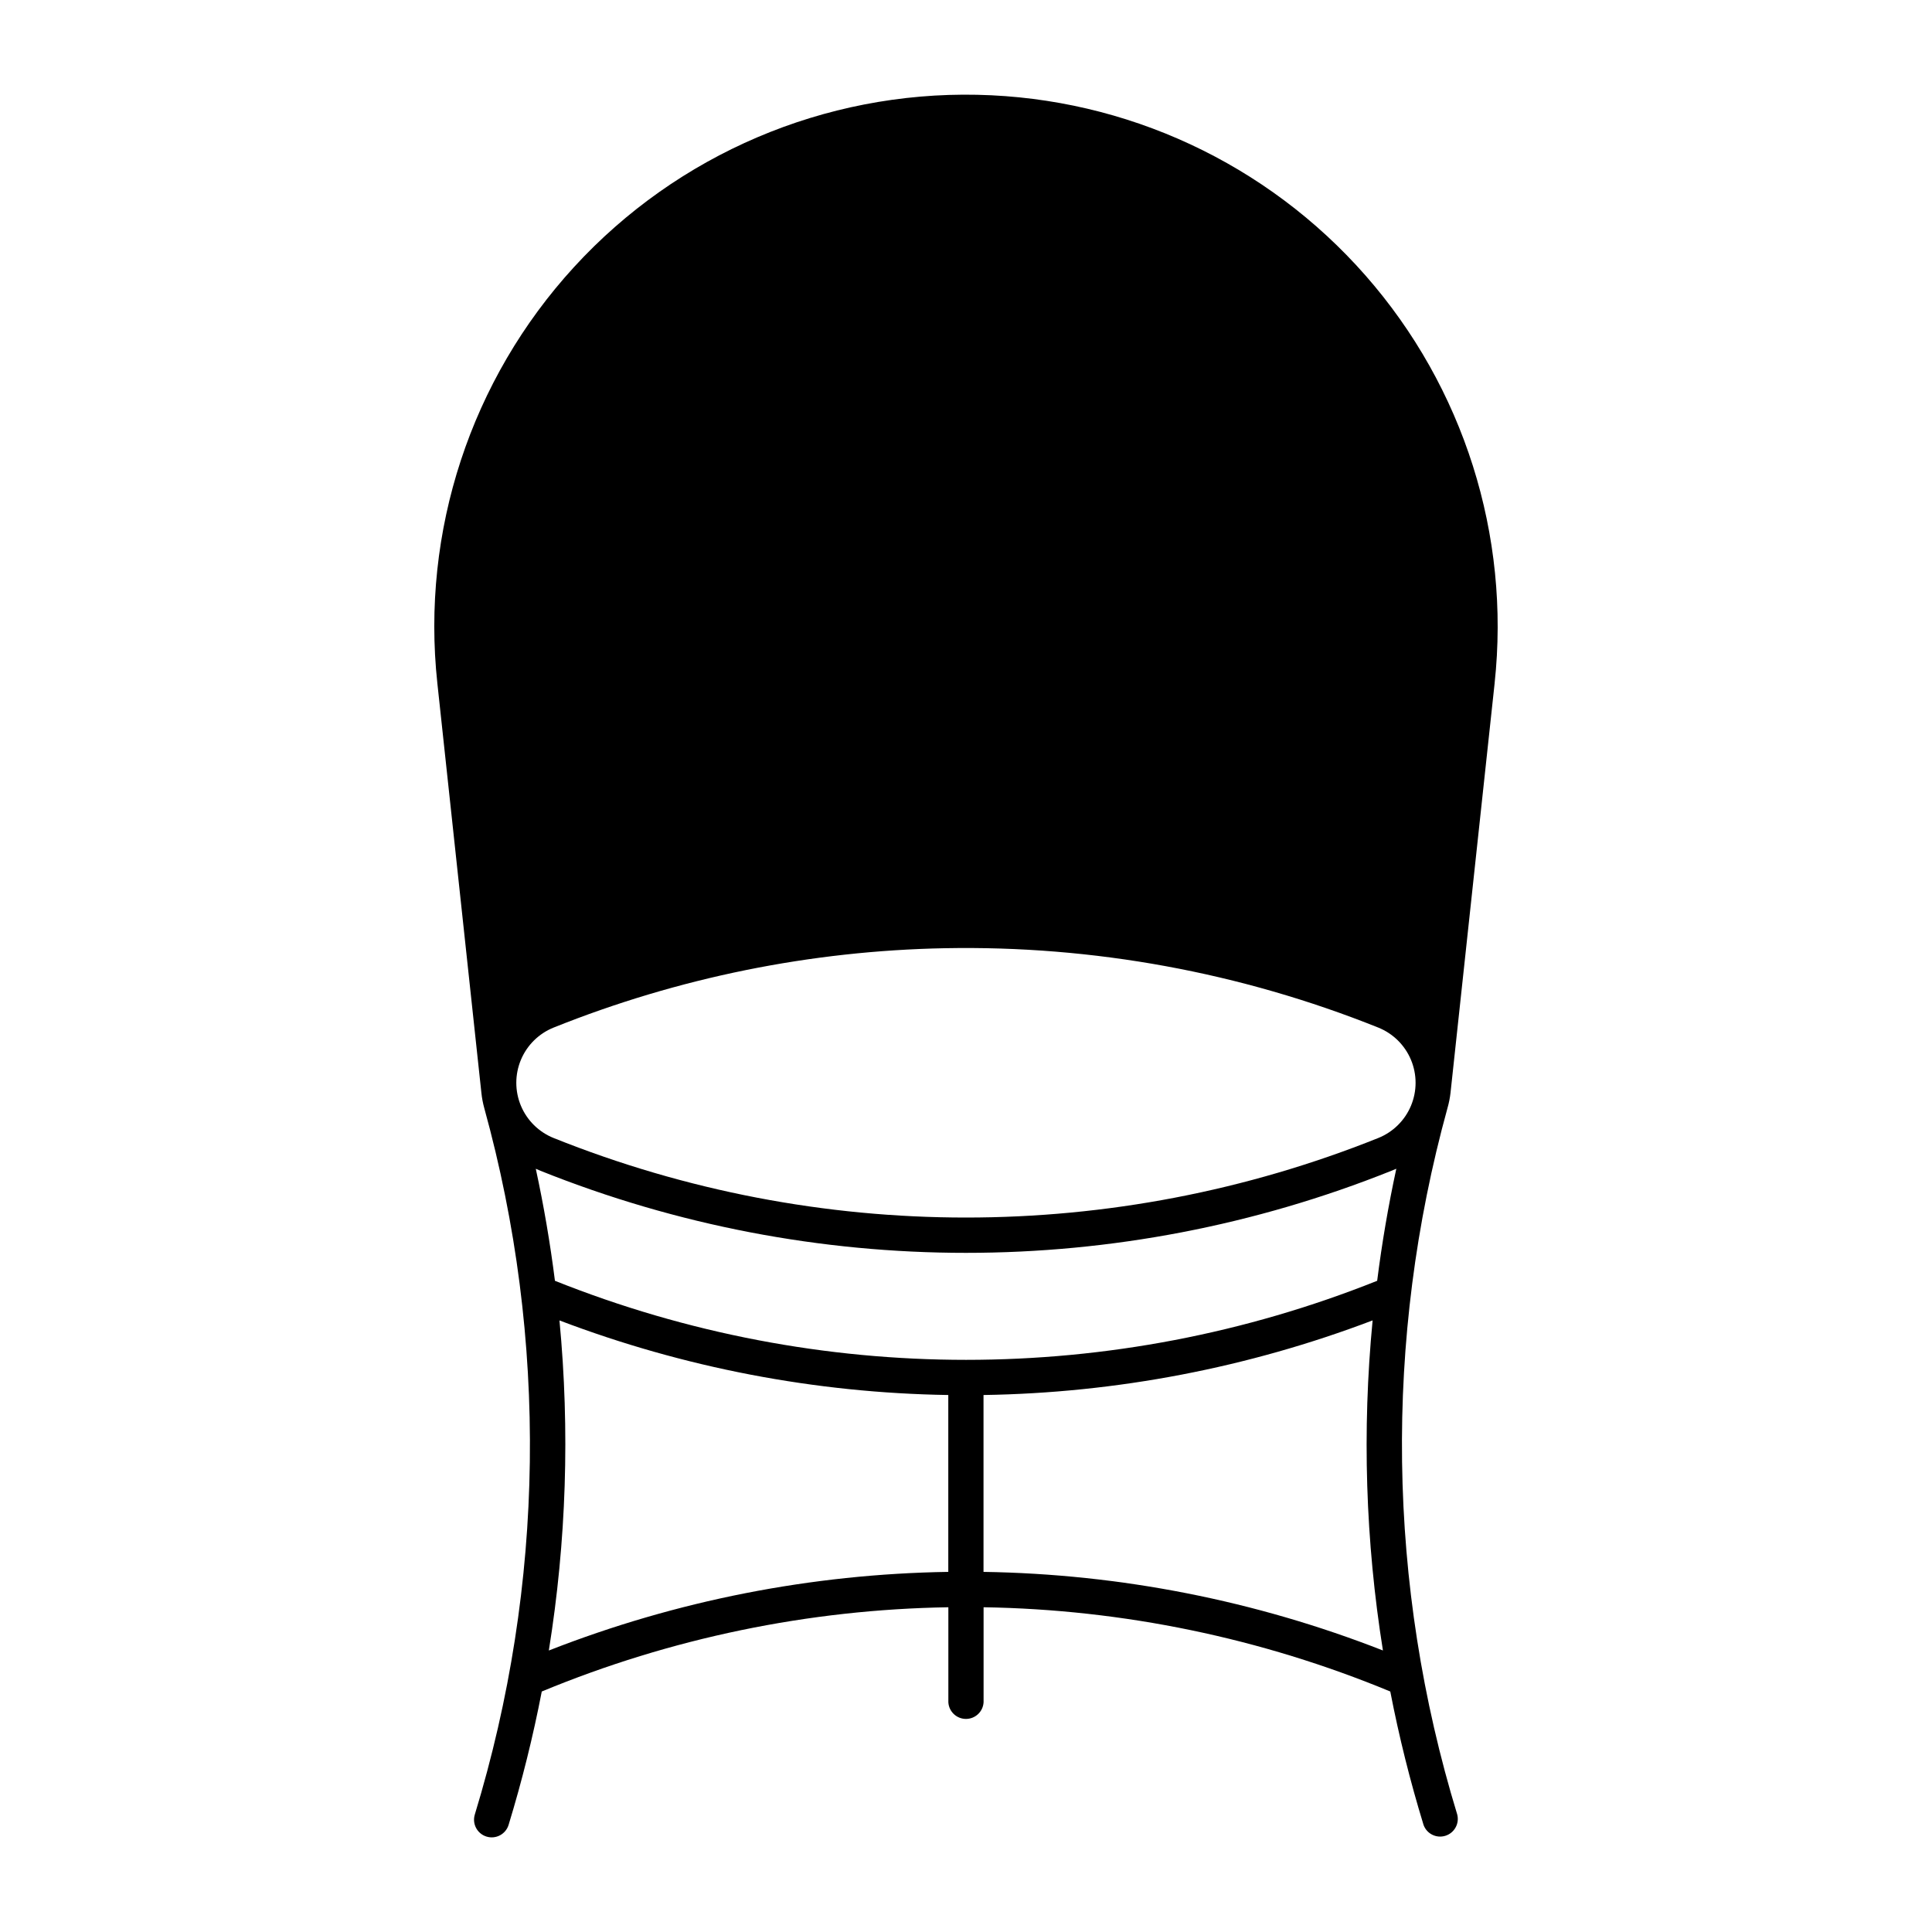<?xml version="1.0" encoding="UTF-8"?>
<!-- The Best Svg Icon site in the world: iconSvg.co, Visit us! https://iconsvg.co -->
<svg fill="#000000" width="800px" height="800px" version="1.1" viewBox="144 144 512 512" xmlns="http://www.w3.org/2000/svg">
 <path d="m403.02 169.12c-40.52-0.875-79.449 15.738-106.85 45.602-27.398 29.859-40.613 70.074-36.266 110.37l11.672 108.55c0.141 1.348 0.395 2.688 0.754 3.996 16.957 61.383 16.09 126.32-2.5 187.23-0.758 2.473 0.633 5.09 3.106 5.848 2.473 0.758 5.09-0.633 5.848-3.106 3.551-11.617 6.484-23.414 8.789-35.344 34.191-14.164 70.75-21.738 107.75-22.328v25.191c0.145 2.473 2.191 4.402 4.668 4.402 2.477 0 4.523-1.93 4.668-4.402v-25.191c37.012 0.586 73.578 8.164 107.78 22.328 2.312 11.93 5.254 23.727 8.812 35.344 0.84 2.356 3.383 3.633 5.773 2.898s3.781-3.219 3.16-5.641c-18.617-60.898-19.512-125.84-2.582-187.23 0.375-1.309 0.641-2.644 0.797-3.996l11.691-108.55h-0.004c4.234-39.238-8.184-78.453-34.23-108.1s-63.336-47.012-102.79-47.867zm-8.59 226.16v0.004c39.297-0.742 78.34 6.41 114.82 21.031 3.918 1.574 7.043 4.652 8.672 8.547 1.629 3.894 1.629 8.281 0 12.176-1.629 3.894-4.754 6.973-8.672 8.547-70.133 28.102-148.4 28.102-218.53 0-3.918-1.574-7.043-4.652-8.672-8.547-1.629-3.894-1.629-8.281 0-12.176 1.629-3.894 4.754-6.973 8.672-8.547 33.012-13.23 68.152-20.359 103.71-21.031zm-108.46 58.445c0.418 0.195 0.84 0.379 1.27 0.547 72.367 28.996 153.12 28.996 225.49 0 0.441-0.168 0.879-0.352 1.309-0.547-2.121 9.82-3.816 19.73-5.074 29.699-69.949 27.934-147.95 27.934-217.9 0-1.258-9.969-2.953-19.879-5.078-29.699zm6.277 40.195c32.941 12.531 67.82 19.223 103.06 19.773v46.875-0.004c-36.242 0.559-72.094 7.613-105.84 20.828h-0.02c4.648-28.918 5.598-58.312 2.816-87.473zm215.51 0c-2.809 29.156-1.891 58.551 2.734 87.473-33.754-13.215-69.602-20.27-105.85-20.828v-46.875 0.004c35.258-0.547 70.148-7.234 103.11-19.773z"/>
</svg>